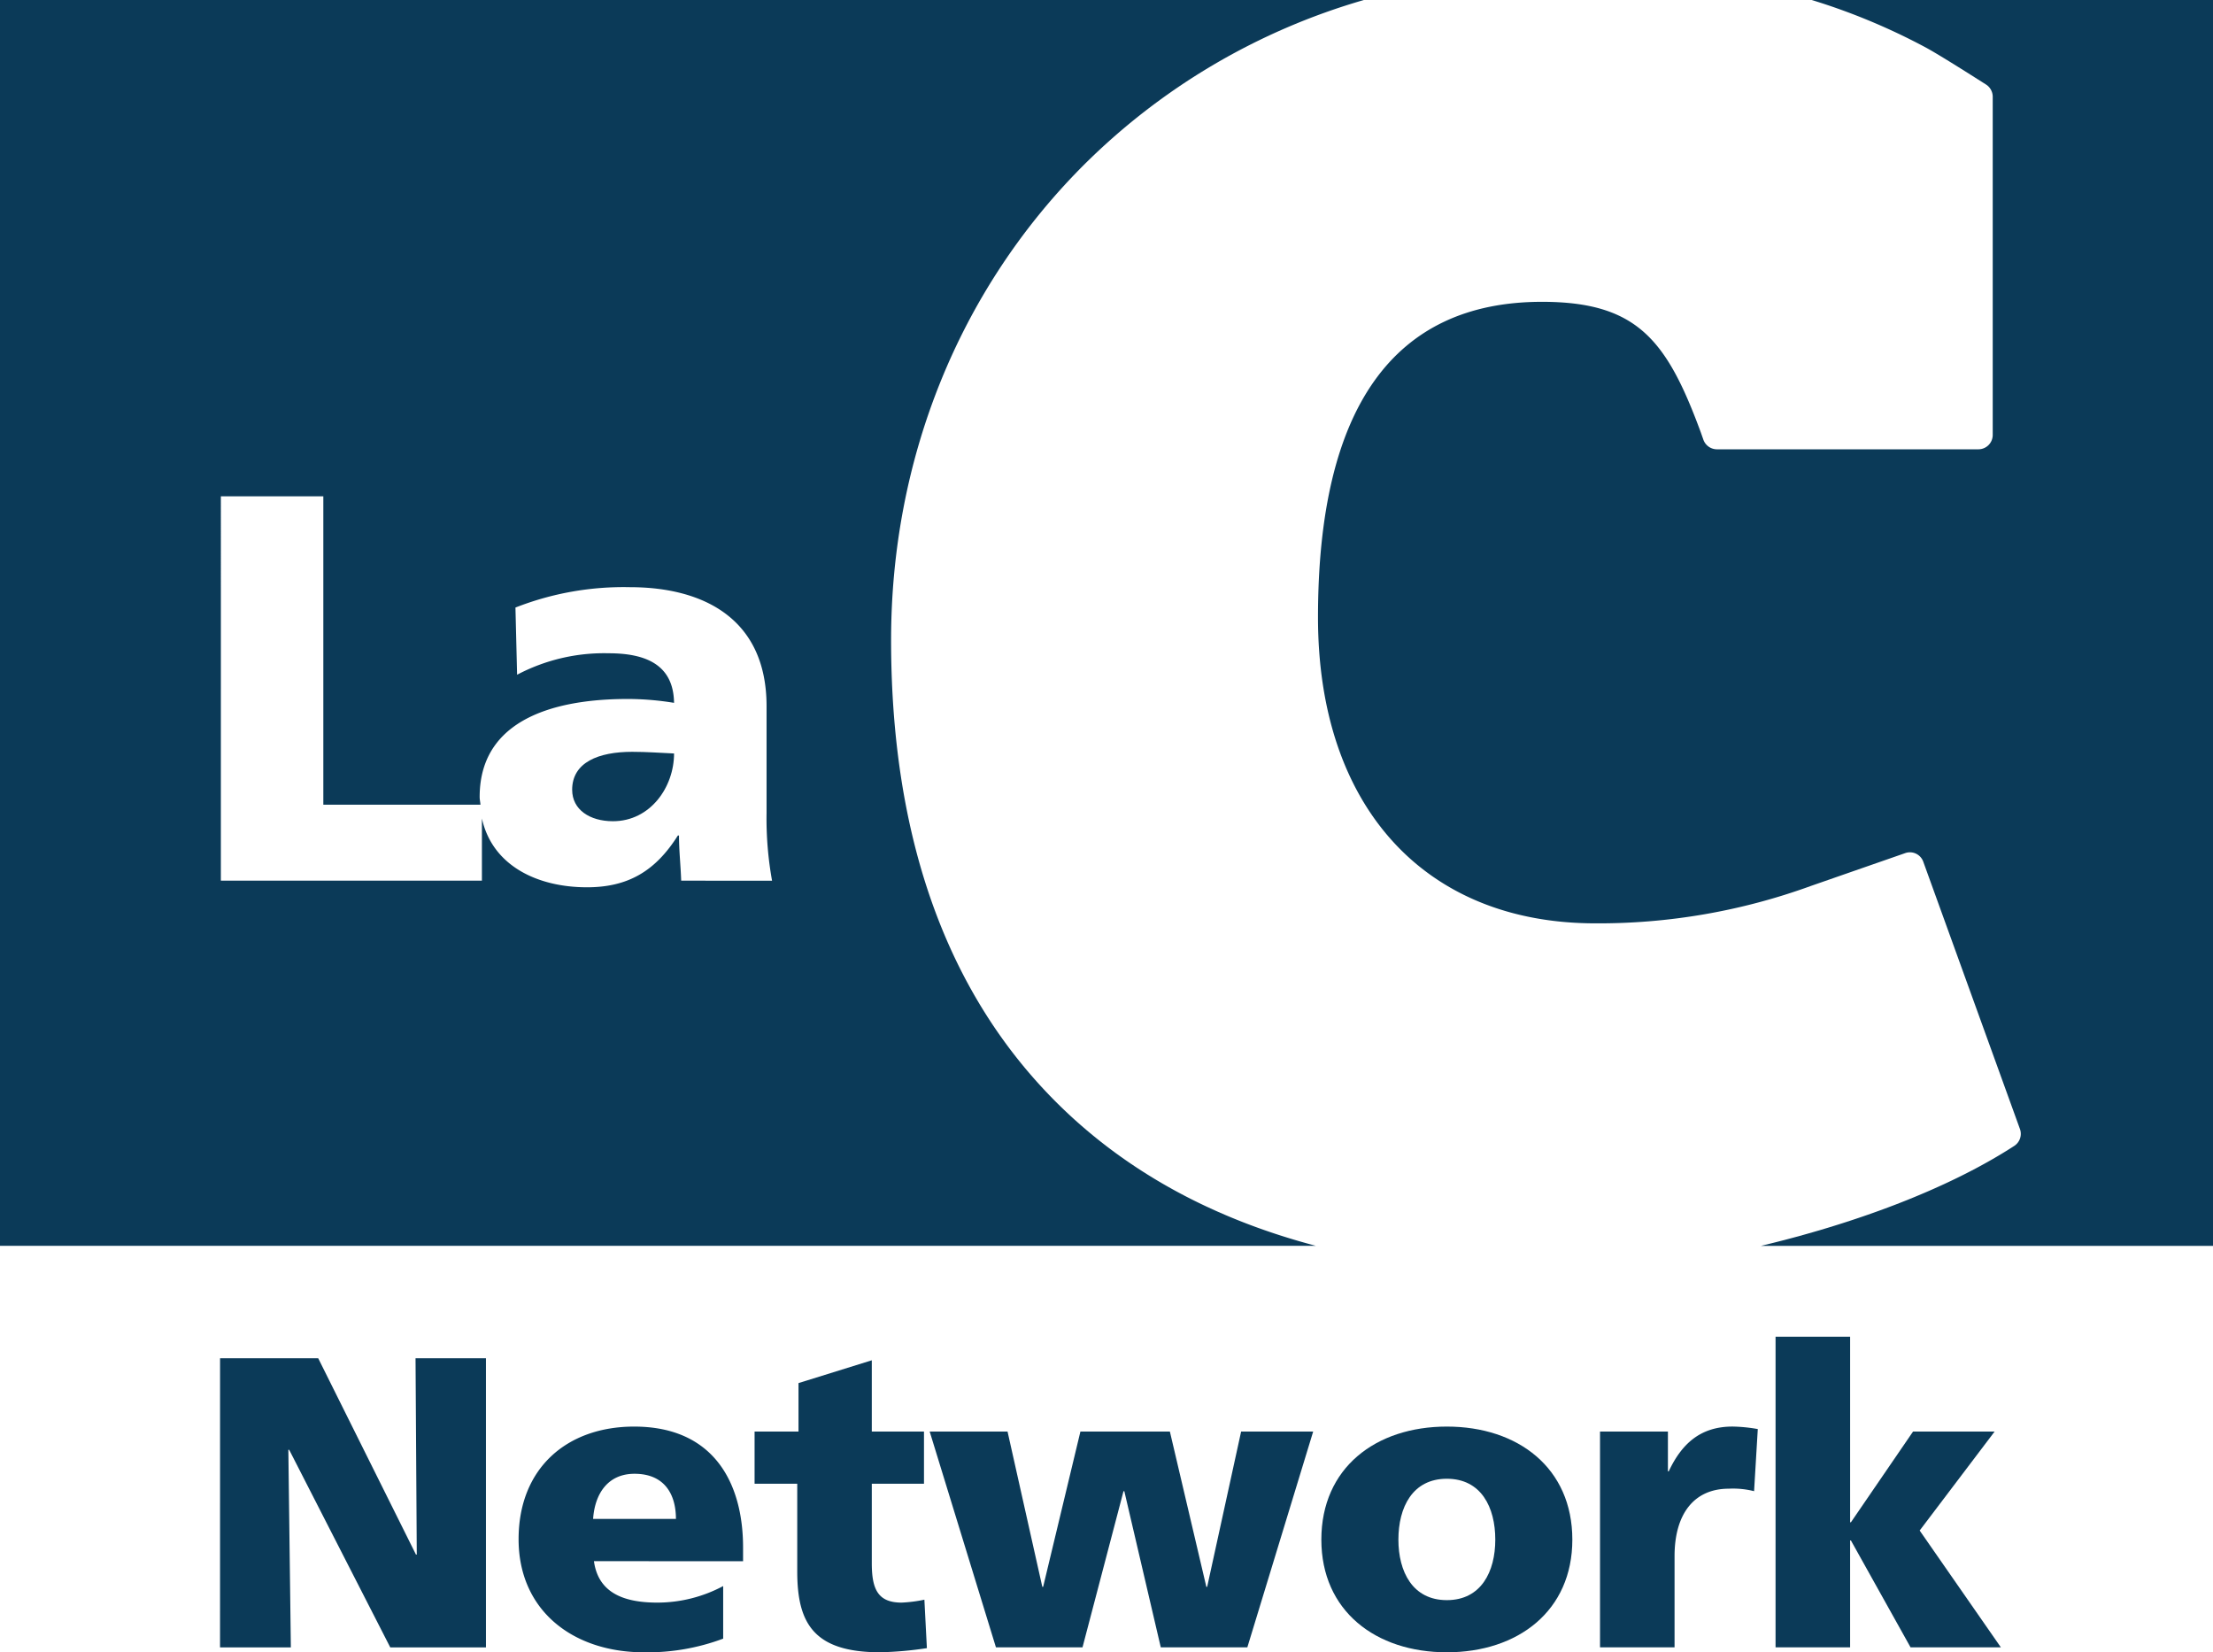 <?xml version="1.0" encoding="UTF-8"?>
<svg xmlns="http://www.w3.org/2000/svg" width="370.009" height="276.226" viewBox="0 0 370.009 276.226">
  <g id="Raggruppa_402" data-name="Raggruppa 402" transform="translate(-1020.435 -1571.532)">
    <path id="Tracciato_1226" data-name="Tracciato 1226" d="M1057.229,1798.6h16.411l16.342,32.818h.135l-.206-32.818h11.774v48.333h-16l-16.9-33.032h-.139l.418,33.032h-11.84Z" fill="#0B3A58"></path>
    <path id="Tracciato_1227" data-name="Tracciato 1227" d="M1119.74,1832.525c.691,4.988,4.5,6.925,10.6,6.925a23.383,23.383,0,0,0,11.009-2.767v8.79a36.11,36.11,0,0,1-13.224,2.285c-11.913,0-20.982-7-20.982-18.9s8.1-18.835,19.32-18.835c13.363,0,18.212,9.488,18.212,20.219v2.287Zm13.71-7.064c0-4.155-1.936-7.548-6.925-7.548-4.5,0-6.646,3.393-6.924,7.548Z" fill="#0B3A58"></path>
    <path id="Tracciato_1228" data-name="Tracciato 1228" d="M1146.6,1810.85h7.343v-8.1l12.255-3.81v11.909h8.726v8.726h-8.726v13.292c0,4.367,1.037,6.582,4.986,6.582a23.374,23.374,0,0,0,3.807-.488l.417,8.1a60,60,0,0,1-7.826.691c-11.148,0-13.849-4.917-13.849-13.5v-14.68H1146.6Z" fill="#0B3A58"></path>
    <path id="Tracciato_1229" data-name="Tracciato 1229" d="M1175.876,1810.85h13.018l5.815,25.968h.137l6.233-25.968h14.957l6.1,25.968h.135l5.678-25.968h12.048l-11.009,36.078h-14.473l-6.094-26.1h-.139l-6.854,26.1h-14.473Z" fill="#0B3A58"></path>
    <path id="Tracciato_1230" data-name="Tracciato 1230" d="M1241.362,1828.922c0-11.979,9.069-18.9,20.982-18.9s20.983,6.924,20.983,18.9c0,11.914-9.077,18.834-20.983,18.834s-20.982-6.92-20.982-18.834m29.082,0c0-5.4-2.354-10.178-8.1-10.178s-8.1,4.777-8.1,10.178c0,5.334,2.354,10.114,8.1,10.114s8.1-4.78,8.1-10.114" fill="#0B3A58"></path>
    <path id="Tracciato_1231" data-name="Tracciato 1231" d="M1313.714,1820.822a14.318,14.318,0,0,0-4.224-.417c-5.819,0-9.073,4.225-9.073,11.287v15.238h-12.461v-36.08h11.352v6.65h.139c2.148-4.571,5.265-7.481,10.667-7.481a26.106,26.106,0,0,1,4.219.418Z" fill="#0B3A58"></path>
    <path id="Tracciato_1232" data-name="Tracciato 1232" d="M1317.306,1794.995h12.466v31.023h.135l10.388-15.168h13.639L1341.4,1827.4l13.575,19.527h-15.1l-9.97-17.865h-.135v17.865h-12.466Z" fill="#0B3A58"></path>
    <path id="Tracciato_1233" data-name="Tracciato 1233" d="M1323.353,1571.533a106.228,106.228,0,0,1,19.016,7.912c2.634,1.417,9.837,6.044,10.145,6.229a2.431,2.431,0,0,1,1.1,2.008v56.563a2.4,2.4,0,0,1-2.4,2.4H1307.5a2.419,2.419,0,0,1-2.25-1.568l-.458-1.3c-5.674-15.367-10.612-21.787-26.539-21.787-24.856,0-37.453,17.739-37.453,52.753,0,31.544,17.768,51.15,46.376,51.15a103.84,103.84,0,0,0,36.049-6.256l15.74-5.479a2.369,2.369,0,0,1,3.041,1.443l16.153,44.655a2.4,2.4,0,0,1-.932,2.834c-11.317,7.345-26.955,13.049-42.381,16.722h75.6V1571.533Z" fill="#0B3A58"></path>
    <path id="Tracciato_1234" data-name="Tracciato 1234" d="M1116.1,1703.57c0,3.317,2.95,5.251,6.814,5.251,6.264,0,10.222-5.711,10.222-11.325-2.117-.091-4.511-.278-7-.278-5.615,0-10.038,1.749-10.038,6.352" fill="#0B3A58"></path>
    <path id="Tracciato_1235" data-name="Tracciato 1235" d="M1169.423,1678.547c0-30.3,11.352-58.409,31.931-79.144a109.345,109.345,0,0,1,47.119-27.871H1020.435V1779.8h220c-15.97-4.21-29.491-11.281-40.405-21.16-20.3-18.389-30.607-45.332-30.607-80.1m-35.095,40.218c-.089-2.58-.367-5.065-.367-7.552h-.185c-3.771,5.986-8.377,8.658-15.194,8.658-8.308,0-15.835-3.611-17.572-11.508v10.4h-43.646V1654.5h17.13v51.56h26.275c-.033-.438-.137-.829-.137-1.291,0-14.636,15.929-16.386,24.767-16.386a48.283,48.283,0,0,1,7.735.648c-.09-6.54-4.972-8.289-10.96-8.289a31.153,31.153,0,0,0-15.282,3.59l-.275-11.232a49.5,49.5,0,0,1,19.147-3.406c12.248,0,22.838,5.245,22.838,19.886v17.861a58.681,58.681,0,0,0,.92,11.327Z" fill="#0B3A58"></path>
  </g>
</svg>
